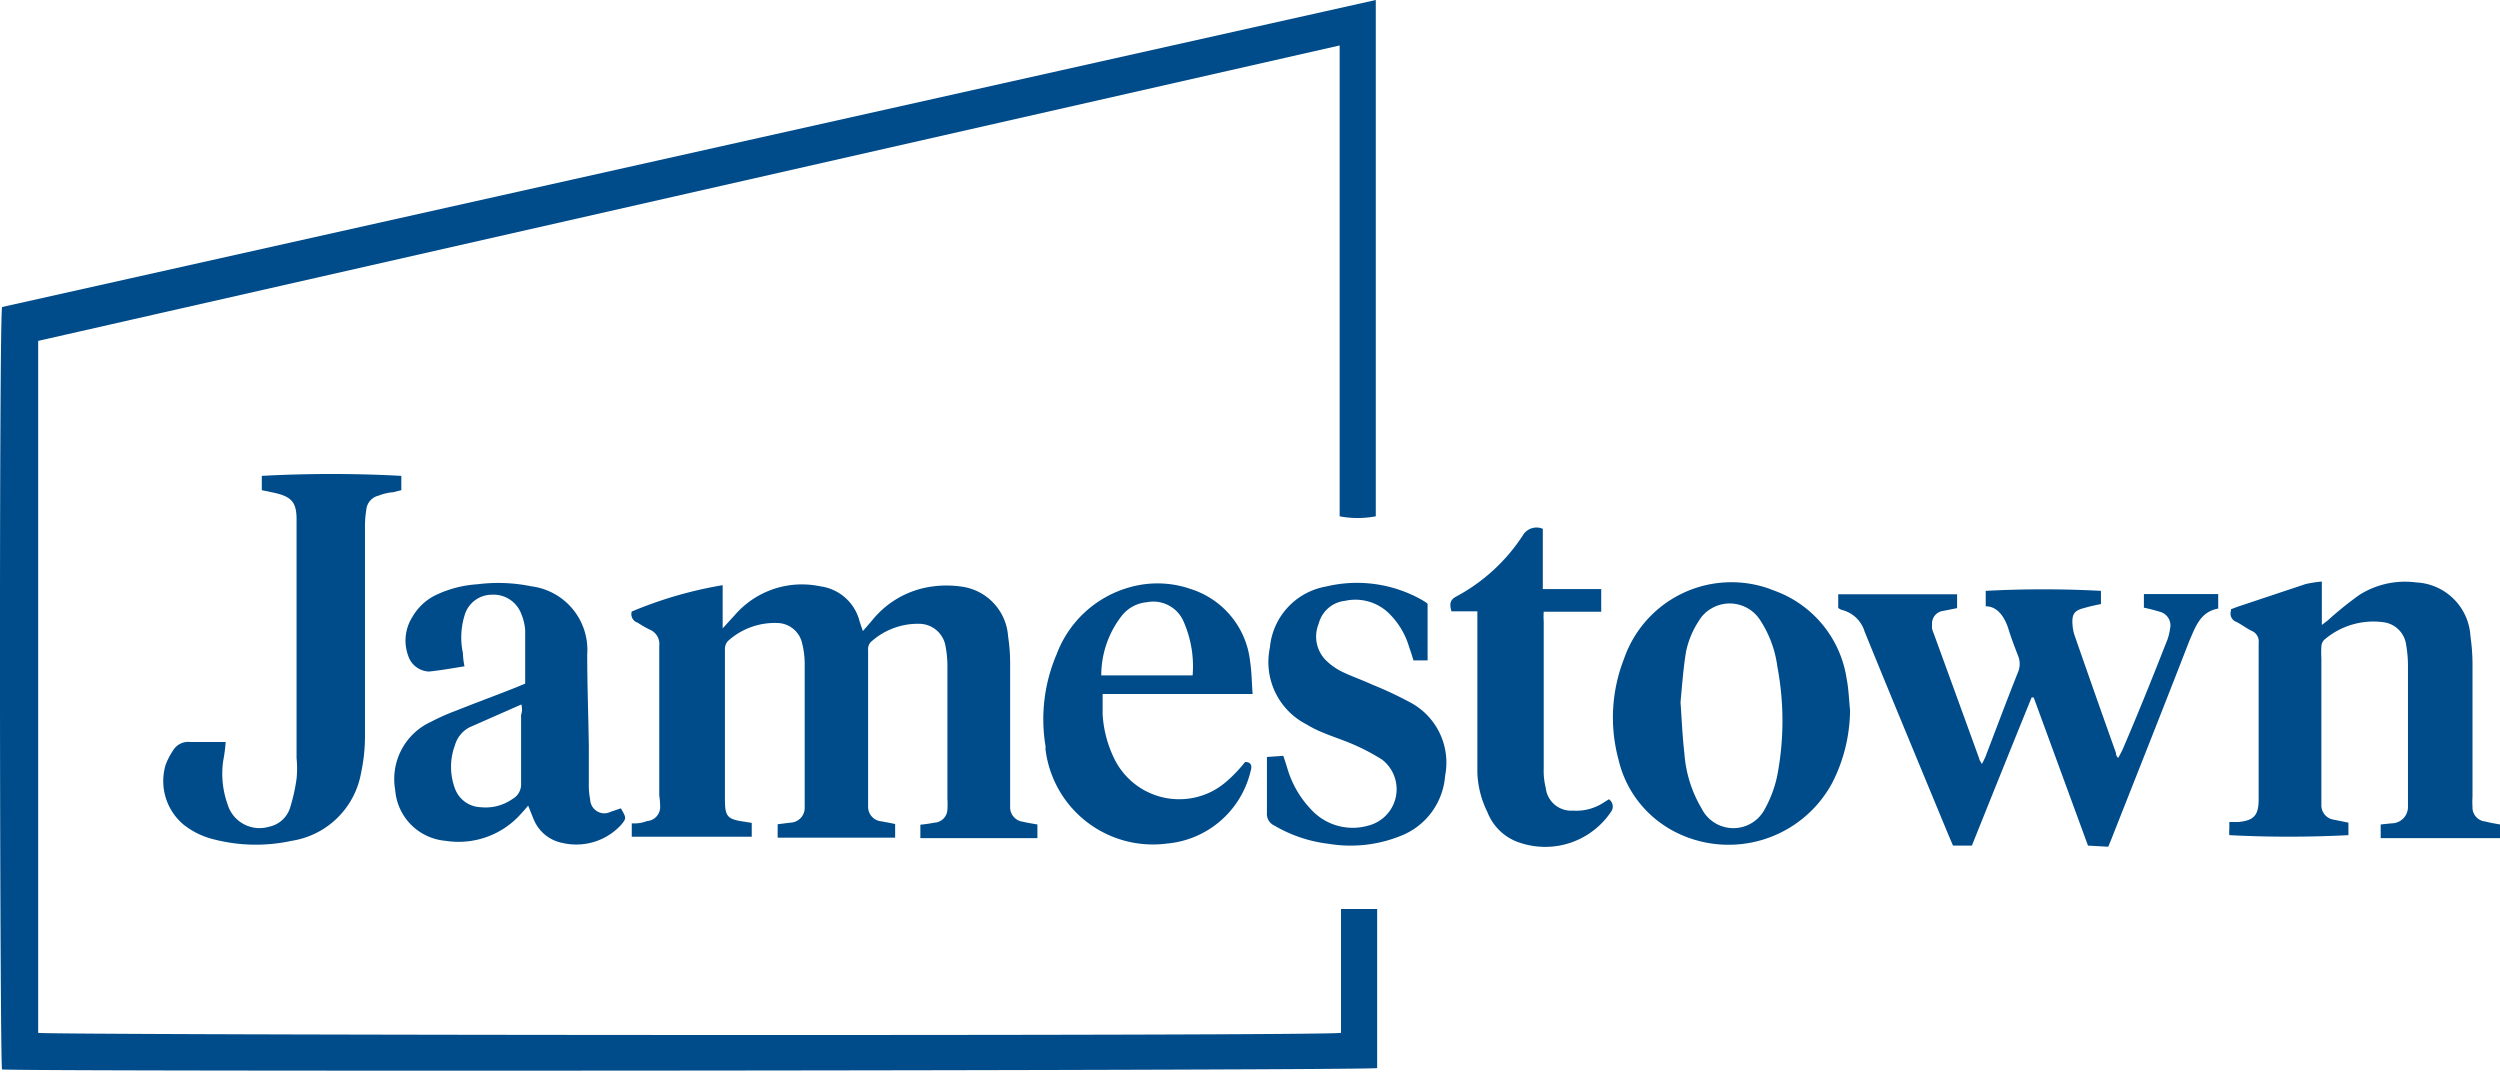 <svg xmlns="http://www.w3.org/2000/svg" viewBox="0 0 110.01 47.19">
  <rect x="0.01" width="110" height="47.19" fill="none"/>
  <path d="M60.53,0V22.72a4.25,4.25,0,0,1-1.59,0V2L1.67,15V45.45c.34.1,56.44.15,57.33,0V40h1.59V47c-.36.11-59.36.16-60.51.06-.1-.35-.14-32.51,0-33.55Z" transform="translate(0.01 0)" fill="#004b89"/>
  <path d="M45.64,36.28v.6H40.49v-.59a6.17,6.17,0,0,0,.62-.09.6.6,0,0,0,.57-.6,3.09,3.09,0,0,0,0-.43V29.35a4.56,4.56,0,0,0-.08-.9,1.18,1.18,0,0,0-1.14-1,3.07,3.07,0,0,0-2.17.82.47.47,0,0,0-.1.34v6.87a.64.64,0,0,0,.57.66l.33.06.29.06v.6H34.21v-.59l.56-.07a.65.65,0,0,0,.63-.67V29.21a3.8,3.8,0,0,0-.11-.89,1.14,1.14,0,0,0-1-.9,3.06,3.06,0,0,0-2.27.79.52.52,0,0,0-.13.38v6.57c0,.78.1.89.87,1l.31.05v.61H27.79v-.59a1.54,1.54,0,0,0,.67-.1.62.62,0,0,0,.58-.64A3.84,3.84,0,0,0,29,35V28.42a.68.68,0,0,0-.41-.71,4.74,4.74,0,0,1-.54-.31.39.39,0,0,1-.26-.49s0,0,0,0a18,18,0,0,1,4-1.16v1.9l.54-.59a3.9,3.9,0,0,1,3.75-1.26,2.06,2.06,0,0,1,1.74,1.56l.14.41.39-.45A4.09,4.09,0,0,1,41,25.81a4.57,4.57,0,0,1,1.28,0A2.37,2.37,0,0,1,44.35,28a7.85,7.85,0,0,1,.09,1.19v6.3a.64.64,0,0,0,.56.67C45.21,36.21,45.41,36.24,45.64,36.28Z" transform="translate(0.01 0)" fill="#004b89"/>
  <path d="M91.87,37.21l-2.39-6.52h-.09c-.88,2.16-1.75,4.33-2.63,6.52h-.83l-.18-.42c-1.24-3-2.49-6-3.71-9a1.39,1.39,0,0,0-1-.95.51.51,0,0,1-.16-.09v-.6h5.23v.61l-.6.12a.56.56,0,0,0-.5.62.55.55,0,0,0,0,.17,2.09,2.09,0,0,0,.08.23q1,2.74,2,5.5c0,.06.06.11.11.22a3.78,3.78,0,0,0,.17-.35c.47-1.23.93-2.46,1.42-3.69a.93.93,0,0,0,0-.73c-.15-.39-.3-.78-.42-1.17s-.41-1-1-1V26a47.64,47.64,0,0,1,5.07,0v.58c-.24.05-.48.1-.72.17-.45.11-.57.27-.53.75a1.79,1.79,0,0,0,.09.46q.9,2.59,1.82,5.17a.27.27,0,0,0,.1.22c.07-.12.13-.24.19-.36.67-1.56,1.3-3.12,1.91-4.68a2.34,2.34,0,0,0,.18-.64.62.62,0,0,0-.45-.75h0c-.23-.07-.46-.13-.7-.18v-.6h3.27v.64c-.79.14-1,.8-1.29,1.47-1.1,2.84-2.23,5.68-3.35,8.52-.06.16-.13.32-.2.49Z" transform="translate(0.01 0)" fill="#004b89"/>
  <path d="M110,36.28v.6h-5.25v-.6l.48-.05a.72.72,0,0,0,.72-.74V29.27a5.26,5.26,0,0,0-.08-.89,1.15,1.15,0,0,0-1-1,3.31,3.31,0,0,0-2.61.78.45.45,0,0,0-.12.29,4.51,4.51,0,0,0,0,.52V35.4a.64.64,0,0,0,.55.67l.64.13v.55a50.88,50.88,0,0,1-5.24,0,1.13,1.13,0,0,1,0-.26v-.32h.42c.66-.07.87-.29.87-1V28.29a.5.5,0,0,0-.31-.53c-.22-.11-.43-.27-.66-.39a.39.39,0,0,1-.25-.49l0-.07.29-.11,3-1a5.52,5.52,0,0,1,.71-.11V27.5l.25-.19a15.36,15.36,0,0,1,1.4-1.13,3.76,3.76,0,0,1,2.51-.55A2.51,2.51,0,0,1,108.7,28a8.62,8.62,0,0,1,.09,1.24v5.82a3.09,3.09,0,0,0,0,.43.62.62,0,0,0,.57.66C109.58,36.21,109.78,36.24,110,36.28Z" transform="translate(0.01 0)" fill="#004b89"/>
  <path d="M11.51,21.57v-.63a57.13,57.13,0,0,1,6.14,0v.63l-.36.09a2.13,2.13,0,0,0-.64.15.7.7,0,0,0-.54.61,4.74,4.74,0,0,0-.06.75v9.26A7.55,7.55,0,0,1,15.88,34a3.67,3.67,0,0,1-3.06,3,7.37,7.37,0,0,1-3.4-.06,3.45,3.45,0,0,1-1.36-.66,2.5,2.5,0,0,1-.78-2.63A3.2,3.2,0,0,1,7.62,33a.77.77,0,0,1,.73-.35H9.92a6.85,6.85,0,0,1-.11.84A4,4,0,0,0,10,35.38a1.47,1.47,0,0,0,1.83,1h0a1.23,1.23,0,0,0,.92-.82,8,8,0,0,0,.29-1.29,4.61,4.61,0,0,0,0-.91V22.85c0-.77-.24-1-1-1.17Z" transform="translate(0.01 0)" fill="#004b89"/>
  <path d="M81.4,31.25a7.15,7.15,0,0,1-.79,3.21,5.18,5.18,0,0,1-7,2.1,4.93,4.93,0,0,1-.54-.34,4.77,4.77,0,0,1-1.86-2.8A7.07,7.07,0,0,1,71.45,29a5,5,0,0,1,6.35-3.11l.37.14a4.89,4.89,0,0,1,3.08,3.84C81.34,30.32,81.35,30.79,81.4,31.25Zm-7.46-.35c.06.89.09,1.57.17,2.25a5.5,5.5,0,0,0,.76,2.43,1.56,1.56,0,0,0,2.79,0,5.2,5.2,0,0,0,.54-1.47,12.81,12.81,0,0,0,0-4.78,4.84,4.84,0,0,0-.73-2,1.59,1.59,0,0,0-2.18-.55,1.53,1.53,0,0,0-.55.55,3.88,3.88,0,0,0-.56,1.36C74.06,29.42,74,30.26,73.94,30.9Z" transform="translate(0.01 0)" fill="#004b89"/>
  <path d="M20.43,29.32c-.56.09-1.06.18-1.56.23a1,1,0,0,1-.92-.7,1.94,1.94,0,0,1,.18-1.69,2.4,2.4,0,0,1,1.09-1A5,5,0,0,1,21,25.71a7.25,7.25,0,0,1,2.37.09,2.82,2.82,0,0,1,2.46,3c0,1.32.05,2.64.07,4v1.76a3.18,3.18,0,0,0,.06.62.63.63,0,0,0,.65.61.77.77,0,0,0,.26-.07l.44-.15c.25.43.25.44,0,.74a2.68,2.68,0,0,1-2.58.78,1.71,1.71,0,0,1-1.24-1c-.08-.18-.15-.38-.26-.64-.13.16-.24.28-.35.4A3.67,3.67,0,0,1,19.6,37a2.43,2.43,0,0,1-2.22-2.24,2.77,2.77,0,0,1,1.58-3,9.47,9.47,0,0,1,1.13-.5c.85-.34,1.72-.66,2.58-1l.43-.18V27.71a2.33,2.33,0,0,0-.17-.69,1.3,1.3,0,0,0-1.3-.85,1.25,1.25,0,0,0-1.2.92,3.3,3.3,0,0,0-.07,1.65A3.18,3.18,0,0,0,20.43,29.32ZM22.93,31l-2.27,1a1.28,1.28,0,0,0-.65.79,2.73,2.73,0,0,0,0,1.91,1.25,1.25,0,0,0,1.13.82,2.06,2.06,0,0,0,1.4-.36.74.74,0,0,0,.38-.7v-3A.76.76,0,0,0,22.93,31Z" transform="translate(0.01 0)" fill="#004b89"/>
  <path d="M54.78,33.53c.29,0,.31.2.24.41a4.16,4.16,0,0,1-3.68,3.18A4.76,4.76,0,0,1,46,33a.77.77,0,0,1,0-.15,7.27,7.27,0,0,1,.49-4.07,4.81,4.81,0,0,1,3.22-2.94,4.46,4.46,0,0,1,2.68.08A3.77,3.77,0,0,1,55,29.11c.07.45.07.91.11,1.43h-6.6v.9a5.13,5.13,0,0,0,.54,2,3.18,3.18,0,0,0,4.28,1.38,3.35,3.35,0,0,0,.72-.51A6.39,6.39,0,0,0,54.78,33.53Zm-2.31-3.81a4.88,4.88,0,0,0-.38-2.33,1.45,1.45,0,0,0-1.63-.89,1.58,1.58,0,0,0-1.07.55,4.26,4.26,0,0,0-.94,2.67Z" transform="translate(0.01 0)" fill="#004b89"/>
  <path d="M56.46,33.26c.07.2.13.39.19.59a4.45,4.45,0,0,0,1.12,1.86,2.48,2.48,0,0,0,2.43.62,1.65,1.65,0,0,0,.6-2.91,9.46,9.46,0,0,0-1.3-.68c-.42-.18-.86-.32-1.29-.5a4.84,4.84,0,0,1-.72-.36,3.08,3.08,0,0,1-1.62-3.38,3,3,0,0,1,2.47-2.69,5.81,5.81,0,0,1,4.24.6l.16.1.07.06v2.49h-.62c-.06-.19-.12-.39-.19-.58a3.44,3.44,0,0,0-.83-1.43,2.12,2.12,0,0,0-2-.61,1.34,1.34,0,0,0-1.15,1,1.48,1.48,0,0,0,.3,1.6,2.7,2.7,0,0,0,.73.52c.43.21.88.36,1.31.56a16.6,16.6,0,0,1,1.76.83,3,3,0,0,1,1.46,3.19,3.08,3.08,0,0,1-2,2.66,5.87,5.87,0,0,1-3.13.33,6.11,6.11,0,0,1-2.38-.8.56.56,0,0,1-.33-.56V33.31Z" transform="translate(0.01 0)" fill="#004b89"/>
  <path d="M67.88,23.27v2.65h2.57v1H67.92a2.81,2.81,0,0,0,0,.41v6.49a3,3,0,0,0,.09.85,1.12,1.12,0,0,0,1.19,1,2.19,2.19,0,0,0,1.32-.33l.27-.17a.39.39,0,0,1,.1.54l0,0a3.49,3.49,0,0,1-4,1.38,2.28,2.28,0,0,1-1.45-1.36A4.21,4.21,0,0,1,65,34V26.9H63.86c-.09-.32-.07-.5.21-.65A8,8,0,0,0,67,23.56.7.7,0,0,1,67.88,23.27Z" transform="translate(0.01 0)" fill="#004b89"/>
</svg>
